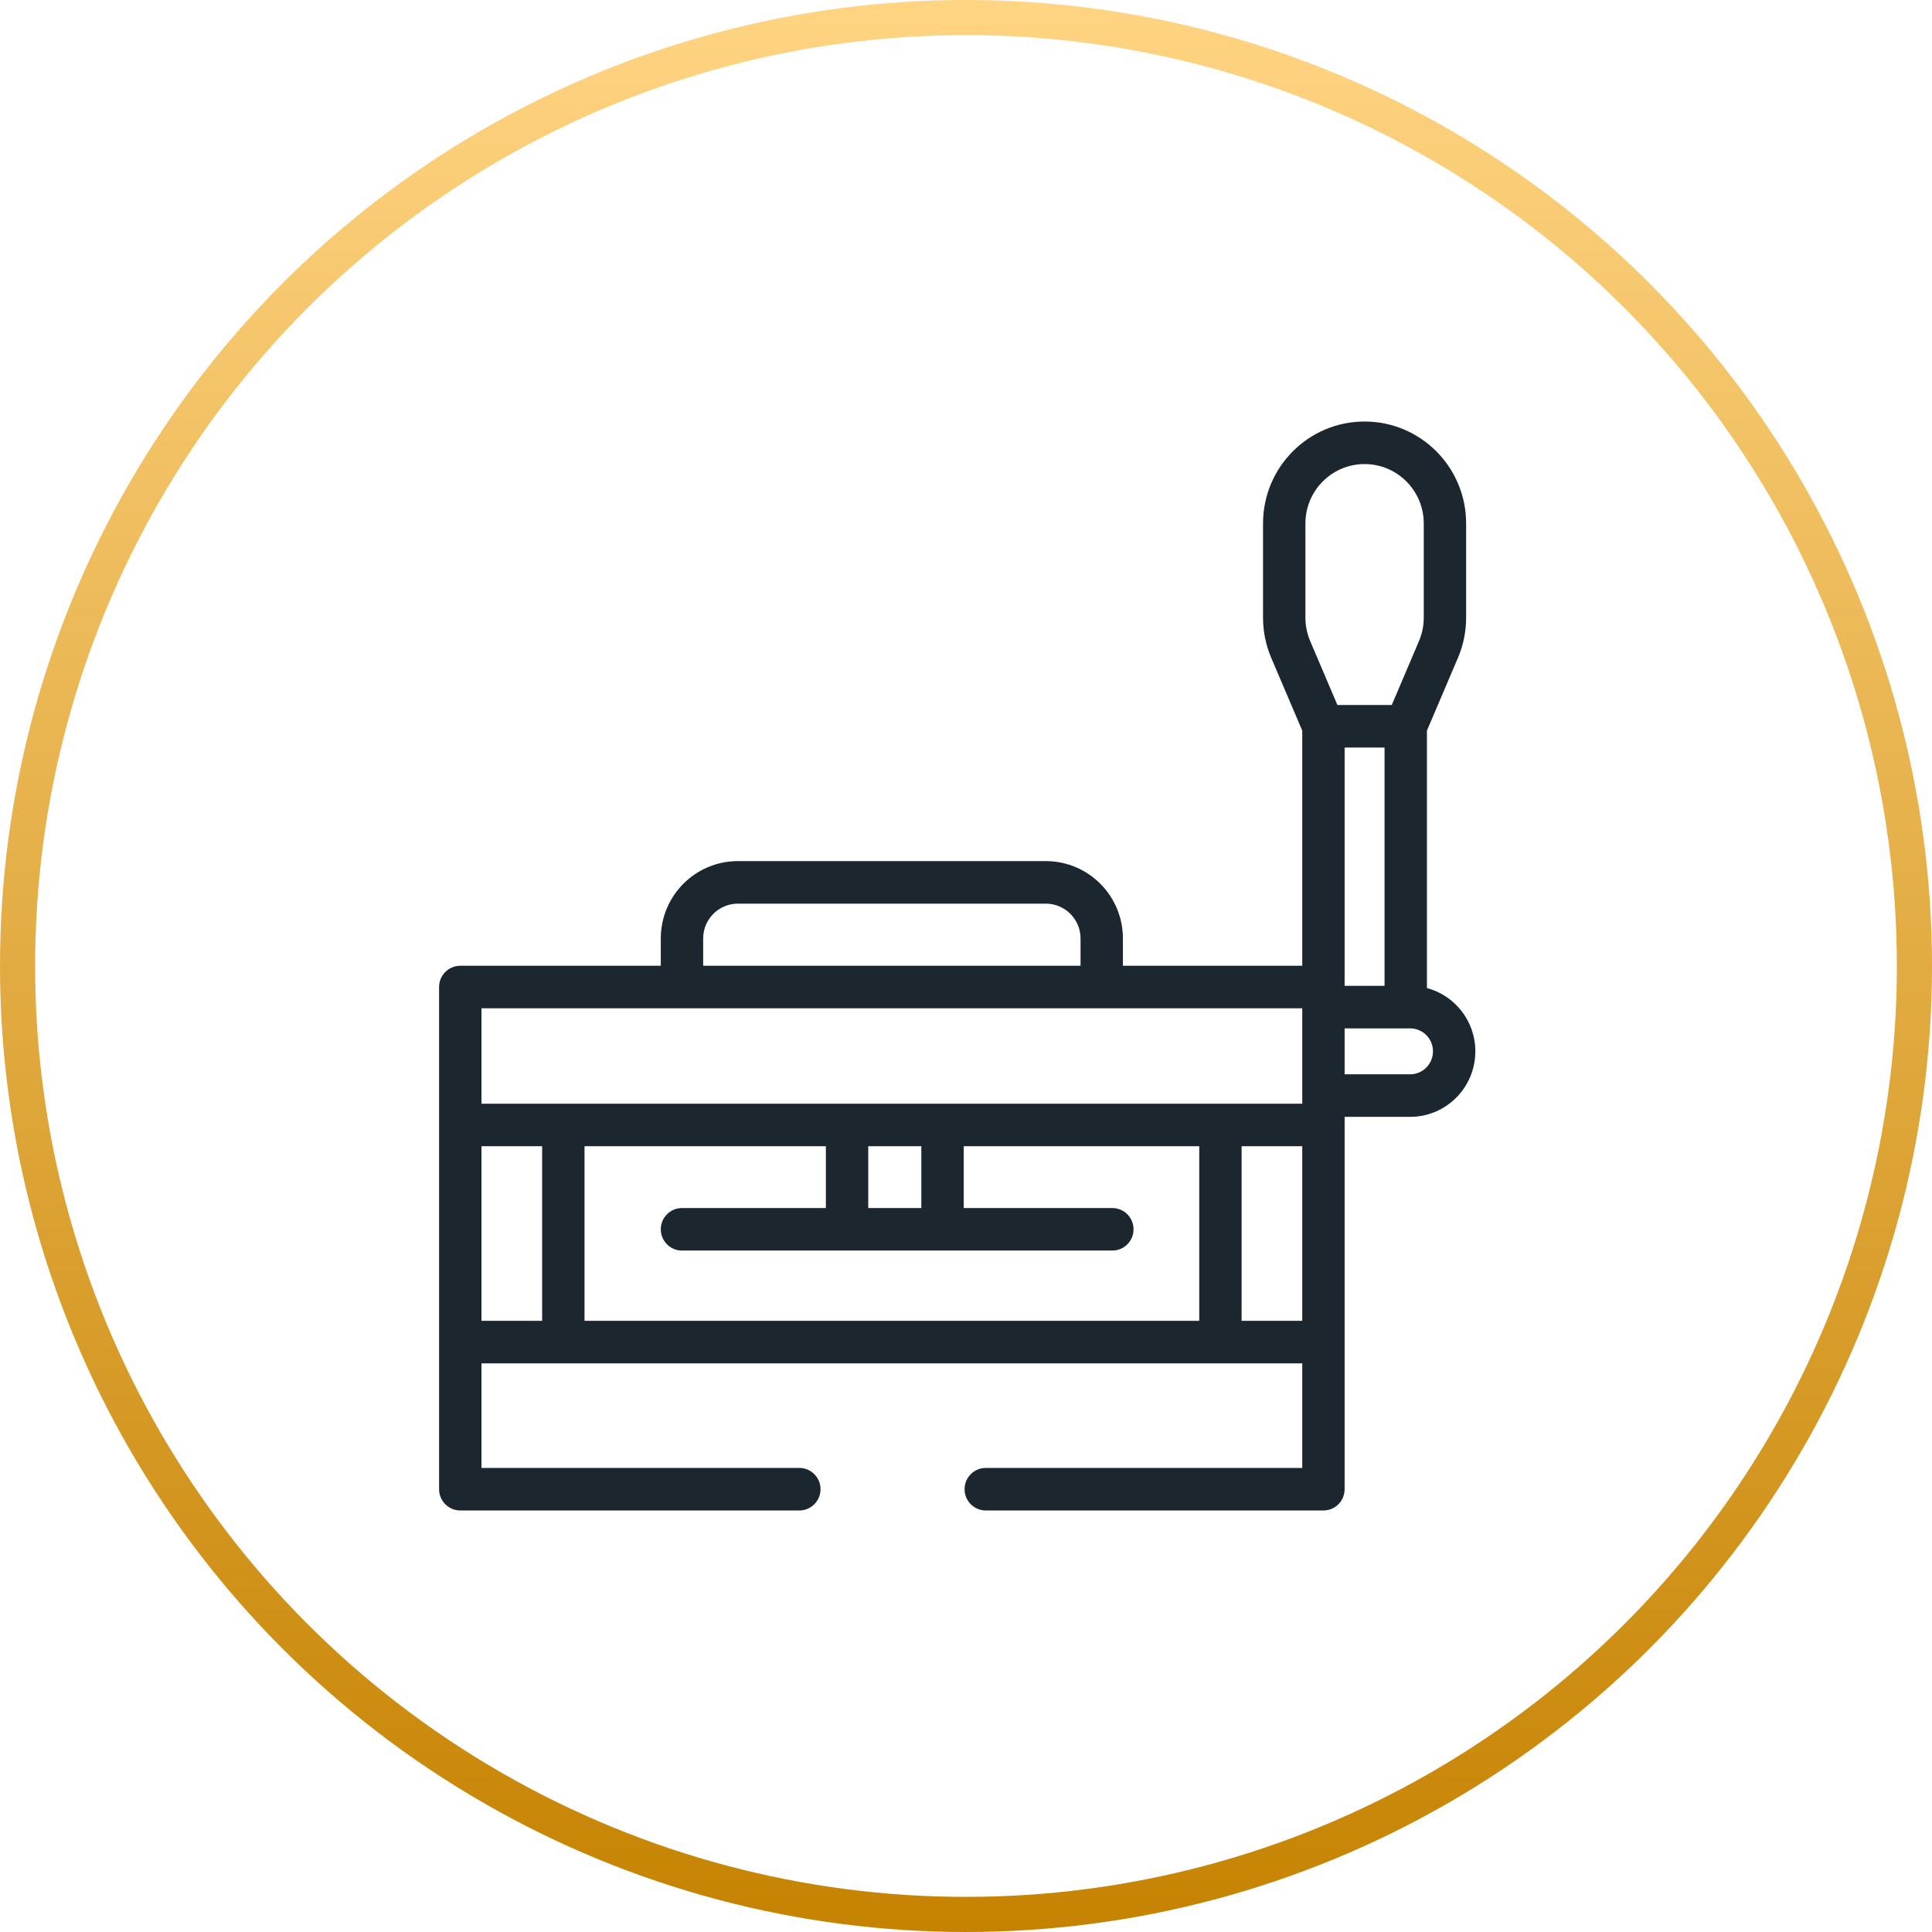 <svg width="110" height="110" viewBox="0 0 110 110" fill="none" xmlns="http://www.w3.org/2000/svg">
<circle cx="55" cy="55" r="54" stroke="url(#paint0_linear_47_639)" stroke-width="2"/>
<path fill-rule="evenodd" clip-rule="evenodd" d="M77.694 24C74.501 24 71.912 26.599 71.912 29.804V35.17C71.912 35.955 72.071 36.731 72.378 37.452L74.145 41.6V54.986H63.934V53.434C63.934 51.001 61.969 49.028 59.545 49.028H42.012C39.588 49.028 37.623 51.001 37.623 53.434V54.986H26.206C25.54 54.986 25 55.528 25 56.197V84.789C25 85.458 25.54 86 26.206 86H45.511C46.177 86 46.717 85.458 46.717 84.789C46.717 84.12 46.177 83.578 45.511 83.578H27.413V77.625H74.145V83.578H56.126C55.459 83.578 54.919 84.12 54.919 84.789C54.919 85.458 55.459 86 56.126 86H75.351C76.017 86 76.557 85.458 76.557 84.789V63.589H80.285C82.337 63.589 84 61.919 84 59.859C84 58.132 82.831 56.679 81.243 56.255V41.599L83.01 37.452C83.317 36.731 83.475 35.955 83.475 35.17V29.804C83.475 26.599 80.887 24 77.694 24ZM78.831 42.562H76.557V56.129H78.831V42.562ZM79.241 40.141L80.791 36.5C80.971 36.08 81.063 35.627 81.063 35.17V29.804C81.063 27.936 79.554 26.422 77.694 26.422C75.833 26.422 74.325 27.936 74.325 29.804V35.17C74.325 35.627 74.417 36.08 74.596 36.5L76.147 40.141H79.241ZM80.037 58.551H76.557V61.167H80.285C81.004 61.167 81.588 60.581 81.588 59.859C81.588 59.137 81.004 58.551 80.285 58.551H80.054C80.049 58.551 80.043 58.551 80.037 58.551ZM40.035 53.434C40.035 52.339 40.92 51.45 42.012 51.45H59.545C60.637 51.45 61.522 52.339 61.522 53.434V54.986H40.035V53.434ZM27.413 75.203H30.867V65.262H27.413V75.203ZM33.28 75.203H68.28V65.262H54.869V68.781H63.333C63.999 68.781 64.539 69.323 64.539 69.991C64.539 70.66 63.999 71.202 63.333 71.202H38.829C38.163 71.202 37.623 70.66 37.623 69.991C37.623 69.323 38.163 68.781 38.829 68.781H47.022V65.262H33.28V75.203ZM74.145 62.84V57.408H27.413V62.84H74.145ZM49.434 65.262V68.781H52.457V65.262H49.434ZM70.692 75.203H74.145V65.262H70.692V75.203Z" fill="#1C262F"/>
<defs>
<linearGradient id="paint0_linear_47_639" x1="55" y1="0" x2="55" y2="110" gradientUnits="userSpaceOnUse">
<stop stop-color="#FFD482"/>
<stop offset="1" stop-color="#C68302"/>
</linearGradient>
</defs>
</svg>
